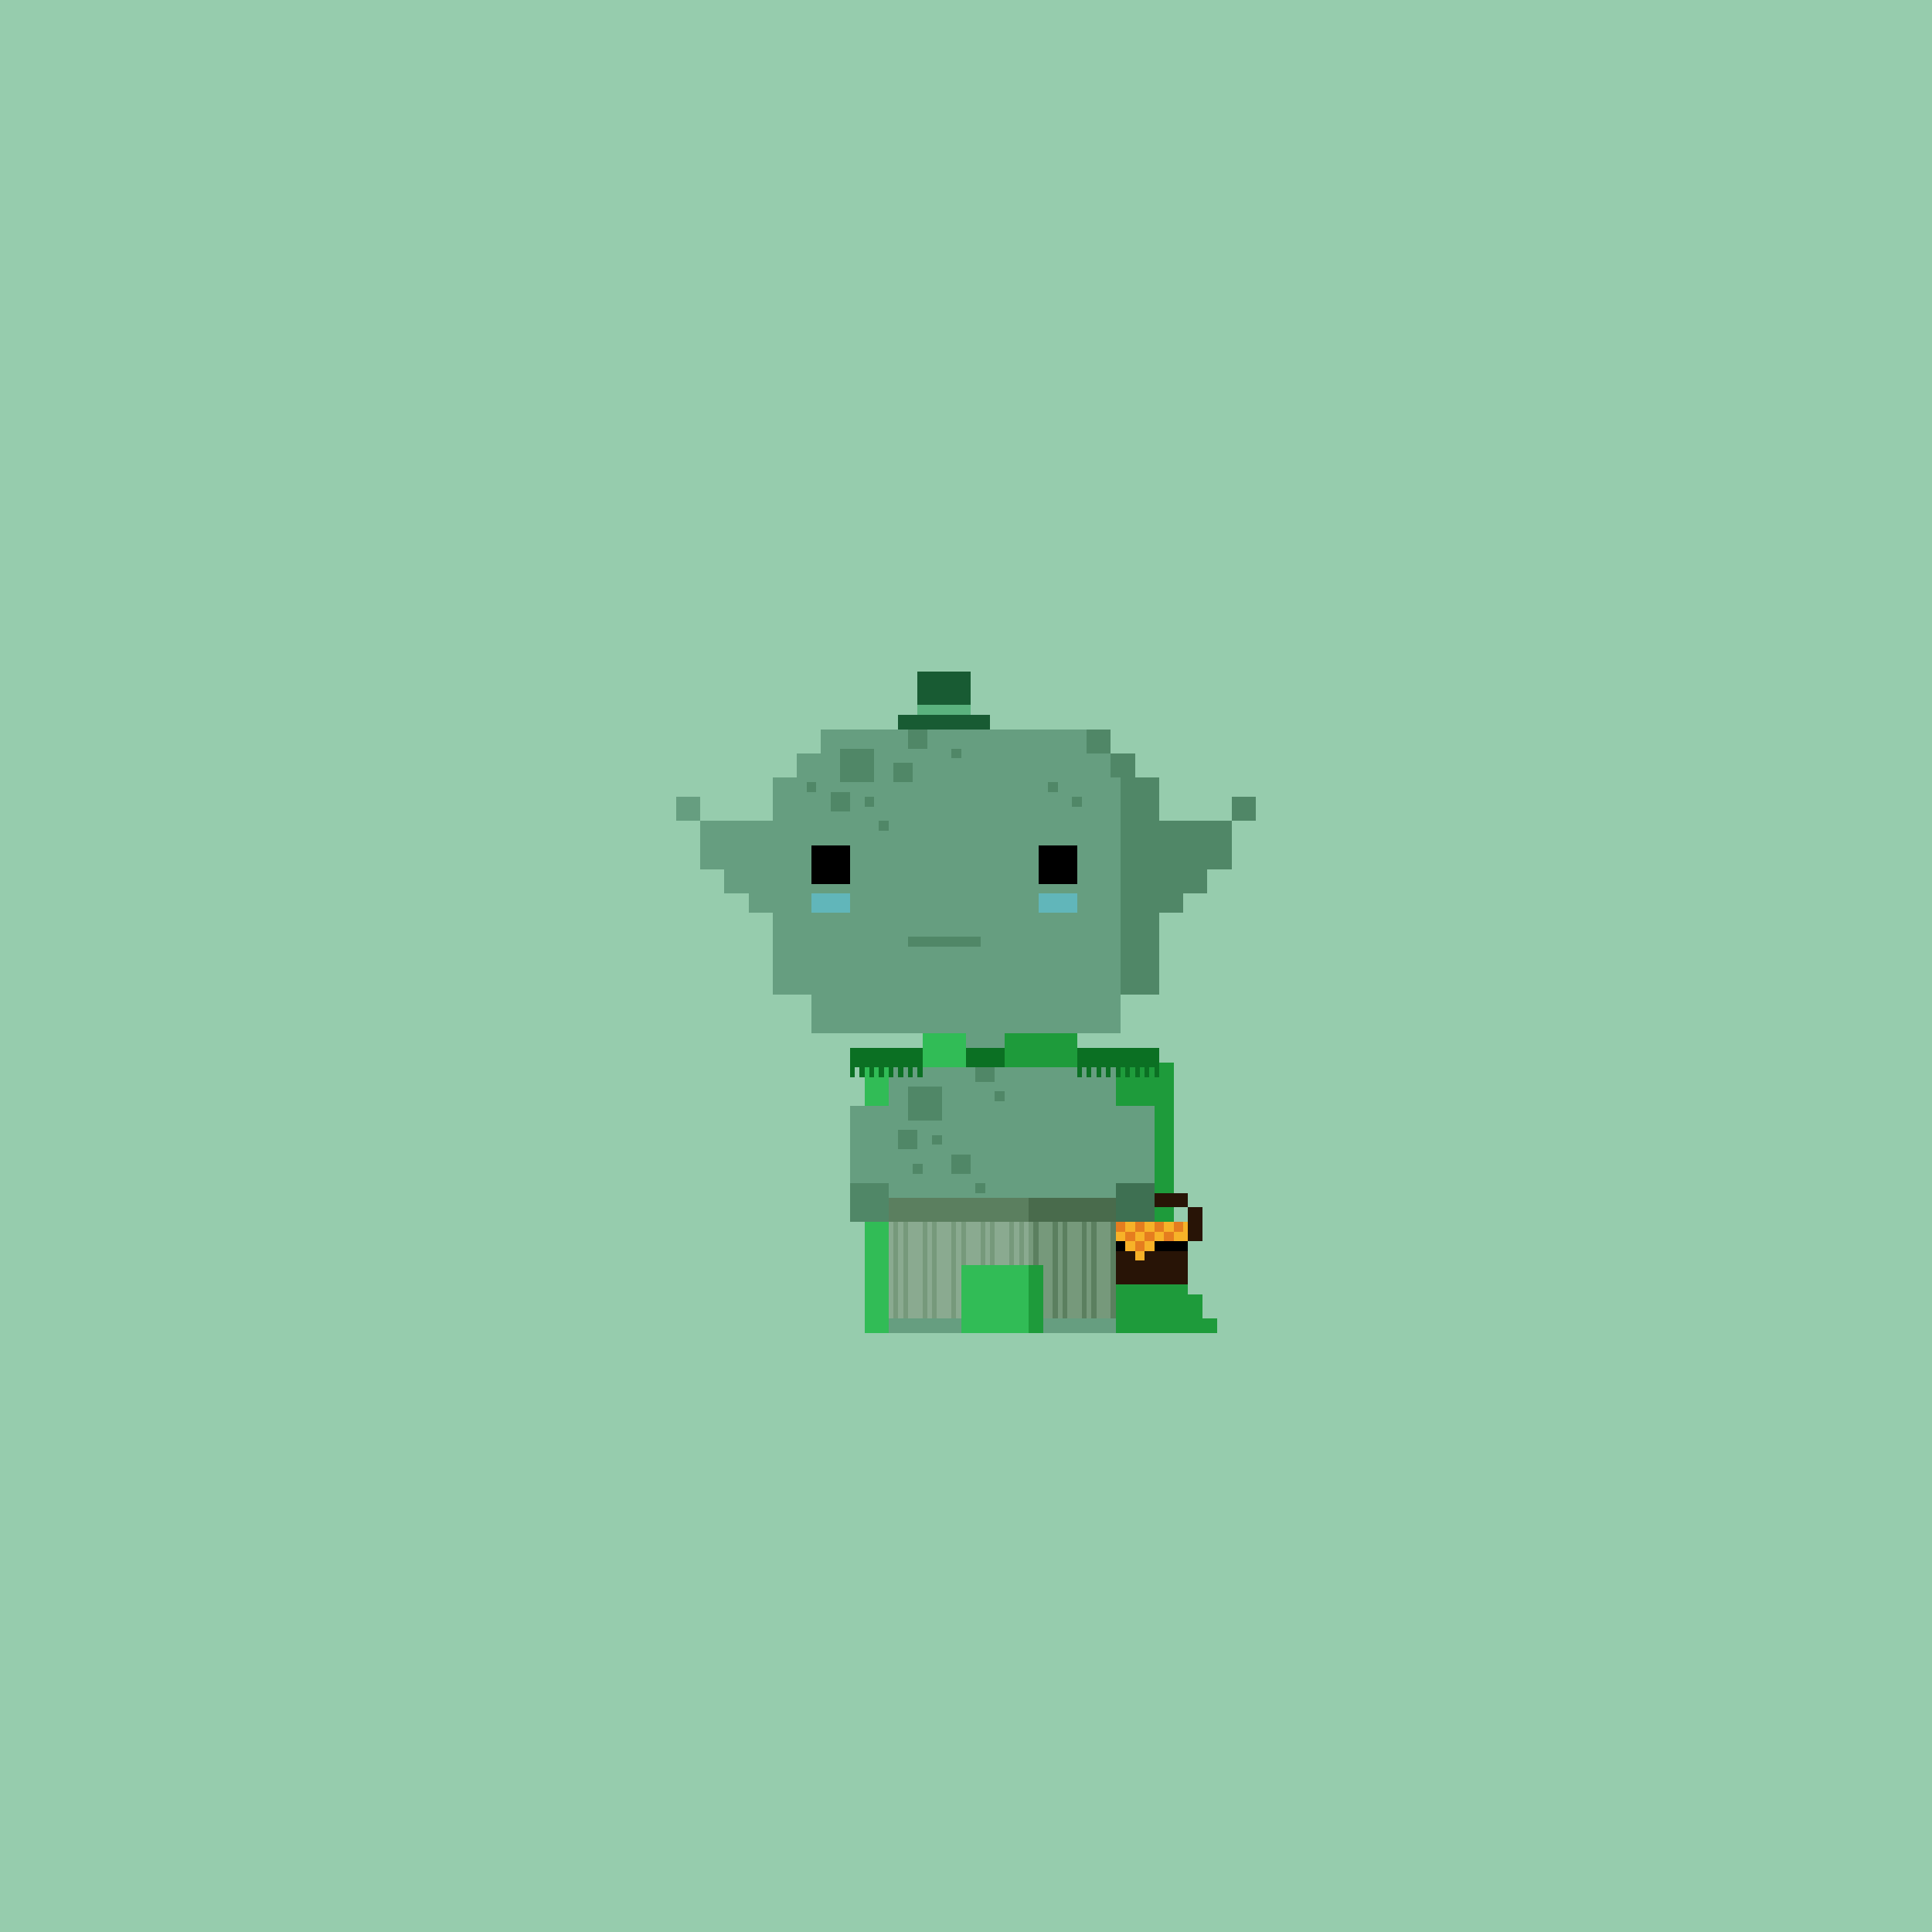 <svg xmlns="http://www.w3.org/2000/svg" viewBox="0 0 400 400">
  <defs>
    <style>.Body__cls-1{fill:#96ccad}.Body__cls-2{fill:#669e80}.Body__cls-3{fill:#508767}.Body__cls-4{fill:#61b6ba}.Body__cls-5{fill:#3e7052}</style>
  </defs>
  <g id="Body__Shamrock" shape-rendering="crispEdges">
    <path class="Body__cls-1" d="M-3-2H402V402H-3z"/>
    <path class="Body__cls-2" d="M232 214 232 206 240 206 240 161 235 161 235 156 230 156 230 151 170 151 170 156 165 156 165 161 160 161 160 170 150 170 145 170 145 175 145 180 150 180 150 185 155 185 155 189 160 189 160 206 168 206 168 214 191 214 191 221 184 221 184 229 176 229 176 245 184 245 184 262 184 276 199 276 199 262 213 262 216 262 216 276 231 276 231 262 231 245 239 245 239 229 231 229 231 221 223 221 223 214 232 214zM140 165H145V170H140z"/>
    <path id="Body__Left_Eye" data-name="Left Eye" d="M168 175H176V183H168z"/>
    <path id="Body__Right_Eye" data-name="Right Eye" d="M215 175H223V183H215z"/>
    <path id="Body__Mouth" class="Body__cls-3" d="M188 194H203V196H188z"/>
    <path id="Body__Left_Cheek" data-name="Left Cheek" class="Body__cls-4" d="M168 185H176V189H168z"/>
    <path id="Body__Right_Cheek" data-name="Right Cheek" class="Body__cls-4" d="M215 185H223V189H215z"/>
    <path id="Body__Left_Shoe" data-name="Left Shoe" class="Body__cls-3" d="M176 245H184V253H176z"/>
    <path id="Body__Left_Hand" data-name="Left Hand" class="Body__cls-5" d="M231 245H239V253H231z"/>
    <path class="Body__cls-3" d="M225 151H230V156H225zM255 165H260V170H255zM240 170 240 161 235 161 235 156 230 156 230 161 232 161 232 206 240 206 240 189 245 189 245 185 250 185 250 180 255 180 255 175 255 170 250 170 240 170zM188 225H195V232H188zM186 234H190V238H186zM197 239H201V243H197zM202 220H206V224H202zM206 226H208V228H206zM202 245H204V247H202zM193 235H195V237H193zM174 155H181V162H174zM172 164H176V168H172zM188 151H192V155H188zM185 158H189V162H185zM179 165H181V167H179zM182 170H184V172H182zM167 162H169V164H167zM197 155H199V157H197zM217 162H219V164H217zM222 165H224V167H222zM189 241H191V243H189z"/>
  </g>
  <defs>
    <style>.Cloak__cls-1{fill:#31bc56}.Cloak__cls-2{fill:#204913}.Cloak__cls-3{fill:#1e9b3b}.Cloak__cls-4{fill:#133307}.Cloak__cls-5{fill:#0b7023}</style>
  </defs>
  <g id="Cloak__WilloWisp_Cloak" data-name="WilloWisp Cloak" shape-rendering="crispEdges">
    <path class="Cloak__cls-1" d="M191 214H200V221H191z"/>
    <path class="Cloak__cls-2" transform="translate(375 438) rotate(180)" d="M184 217H191V221H184z"/>
    <path class="Cloak__cls-1" transform="translate(363 446) rotate(180)" d="M179 217H184V229H179z"/>
    <path class="Cloak__cls-3" d="M249 273 249 268 246 268 246 263 243 263 243 253 243 229 243 220 240 220 240 217 231 217 231 229 239 229 239 253 231 253 231 276 241 276 243 276 249 276 252 276 252 273 249 273z"/>
    <path class="Cloak__cls-1" transform="translate(363 529) rotate(180)" d="M179 253H184V276H179z"/>
    <path class="Cloak__cls-1" transform="translate(412 538) rotate(180)" d="M199 262H213V276H199z"/>
    <path class="Cloak__cls-3" d="M213 262H216V276H213z"/>
    <path class="Cloak__cls-4" transform="translate(454 438) rotate(180)" d="M223 217H231V221H223z"/>
    <path class="Cloak__cls-3" d="M208 214H223V221H208z"/>
    <path class="Cloak__cls-5" transform="translate(408 438) rotate(180)" d="M200 217H208V221H200z"/>
    <path class="Cloak__cls-5" d="M176 217 176 221 176 223 177 223 177 221 178 221 178 223 179 223 179 221 180 221 180 223 181 223 181 221 182 221 182 223 183 223 183 221 184 221 184 223 185 223 185 221 186 221 186 223 187 223 187 221 188 221 188 223 189 223 189 221 190 221 190 223 191 223 191 221 191 217 176 217zM223 217 223 221 223 223 224 223 224 221 225 221 225 223 226 223 226 221 227 221 227 223 228 223 228 221 229 221 229 223 230 223 230 221 231 221 231 223 232 223 232 221 233 221 233 223 234 223 234 221 235 221 235 223 236 223 236 221 237 221 237 223 238 223 238 221 239 221 239 223 240 223 240 221 240 217 223 217z"/>
  </g>
  <defs>
    <style>.Pants__cls-1{fill:#76997b}.Pants__cls-2{fill:#8aaa90}.Pants__cls-3{fill:#5b7f5f}.Pants__cls-4{fill:#496b4c}</style>
  </defs>
  <path class="Pants__cls-1" d="M217 253 216 253 213 253 213 262 216 262 216 273 231 273 231 253 217 253z" shape-rendering="crispEdges"/>
  <path class="Pants__cls-2" d="M199 253 184 253 184 273 199 273 199 262 213 262 213 253 199 253z" shape-rendering="crispEdges"/>
  <path class="Pants__cls-1" transform="translate(423 515) rotate(180)" d="M211 253H212V262H211z" shape-rendering="crispEdges"/>
  <path class="Pants__cls-3" transform="translate(429 515) rotate(180)" d="M214 253H215V262H214z" shape-rendering="crispEdges"/>
  <path class="Pants__cls-1" transform="translate(419 515) rotate(180)" d="M209 253H210V262H209z" shape-rendering="crispEdges"/>
  <path class="Pants__cls-1" transform="translate(411 515) rotate(180)" d="M205 253H206V262H205z" shape-rendering="crispEdges"/>
  <path class="Pants__cls-1" transform="translate(407 515) rotate(180)" d="M203 253H204V262H203z" shape-rendering="crispEdges"/>
  <path class="Pants__cls-1" transform="translate(399 515) rotate(180)" d="M199 253H200V262H199z" shape-rendering="crispEdges"/>
  <path class="Pants__cls-1" transform="translate(395 526) rotate(180)" d="M197 253H198V273H197z" shape-rendering="crispEdges"/>
  <path class="Pants__cls-1" transform="translate(387 526) rotate(180)" d="M193 253H194V273H193z" shape-rendering="crispEdges"/>
  <path class="Pants__cls-1" transform="translate(383 526) rotate(180)" d="M191 253H192V273H191z" shape-rendering="crispEdges"/>
  <path class="Pants__cls-1" transform="translate(375 526) rotate(180)" d="M187 253H188V273H187z" shape-rendering="crispEdges"/>
  <path class="Pants__cls-1" transform="translate(371 526) rotate(180)" d="M185 253H186V273H185z" shape-rendering="crispEdges"/>
  <path class="Pants__cls-3" transform="translate(437 526) rotate(180)" d="M218 253H219V273H218z" shape-rendering="crispEdges"/>
  <path class="Pants__cls-3" transform="translate(441 526) rotate(180)" d="M220 253H221V273H220z" shape-rendering="crispEdges"/>
  <path class="Pants__cls-3" transform="translate(449 526) rotate(180)" d="M224 253H225V273H224z" shape-rendering="crispEdges"/>
  <path class="Pants__cls-3" transform="translate(453 526) rotate(180)" d="M226 253H227V273H226z" shape-rendering="crispEdges"/>
  <path class="Pants__cls-3" transform="translate(461 526) rotate(180)" d="M230 253H231V273H230z" shape-rendering="crispEdges"/>
  <path class="Pants__cls-3" d="M184 248H231V253H184z" shape-rendering="crispEdges"/>
  <path class="Pants__cls-4" d="M213 248H231V253H213z" shape-rendering="crispEdges"/>
  <defs>
    <style>.Hat__cls-1{fill:#185b33}.Hat__cls-2{fill:#5bb27e}</style>
  </defs>
  <g id="Hat__Sage_Top_Hat" data-name="Sage Top Hat" shape-rendering="crispEdges">
    <path class="Hat__cls-1" d="M190 139H201V148H190zM186 148H205V151H186z"/>
    <path class="Hat__cls-2" transform="translate(391 294) rotate(180)" d="M190 146H201V148H190z"/>
  </g>
  <defs>
    <style>.Accessory__cls-1{fill:#281406}.Accessory__cls-2{fill:#f7b228}.Accessory__cls-3{fill:#e57d1f}.Accessory__cls-4{fill:#679f69}</style>
  </defs>
  <g id="Accessory__Mysterious_Basket" data-name="Mysterious Basket" shape-rendering="crispEdges">
    <path id="Accessory__Right_Arm" data-name="Right Arm" class="Accessory__cls-1" d="M246 250H249V257H246z"/>
    <path id="Accessory__Right_Arm-2" data-name="Right Arm" class="Accessory__cls-1" d="M239 247H246V250H239z"/>
    <path id="Accessory__Right_Arm-3" data-name="Right Arm" class="Accessory__cls-1" d="M231 257H246V266H231z"/>
    <path id="Accessory__Right_Arm-4" data-name="Right Arm" d="M231 257H246V259H231z"/>
    <path class="Accessory__cls-2" d="M231 253H246V257H231zM235 259H237V261H235z"/>
    <path class="Accessory__cls-3" d="M235 257H237V259H235zM233 255H235V257H233zM231 253H233V255H231zM235 253H237V255H235zM239 253H241V255H239zM243 253H245V255H243zM241 255H243V257H241zM237 255H239V257H237z"/>
    <path class="Accessory__cls-2" d="M233 257H235V259H233z"/>
    <path class="Accessory__cls-4" d="M237 257H239V259H237z"/>
    <path class="Accessory__cls-2" d="M237 257H239V259H237z"/>
  </g>
</svg>